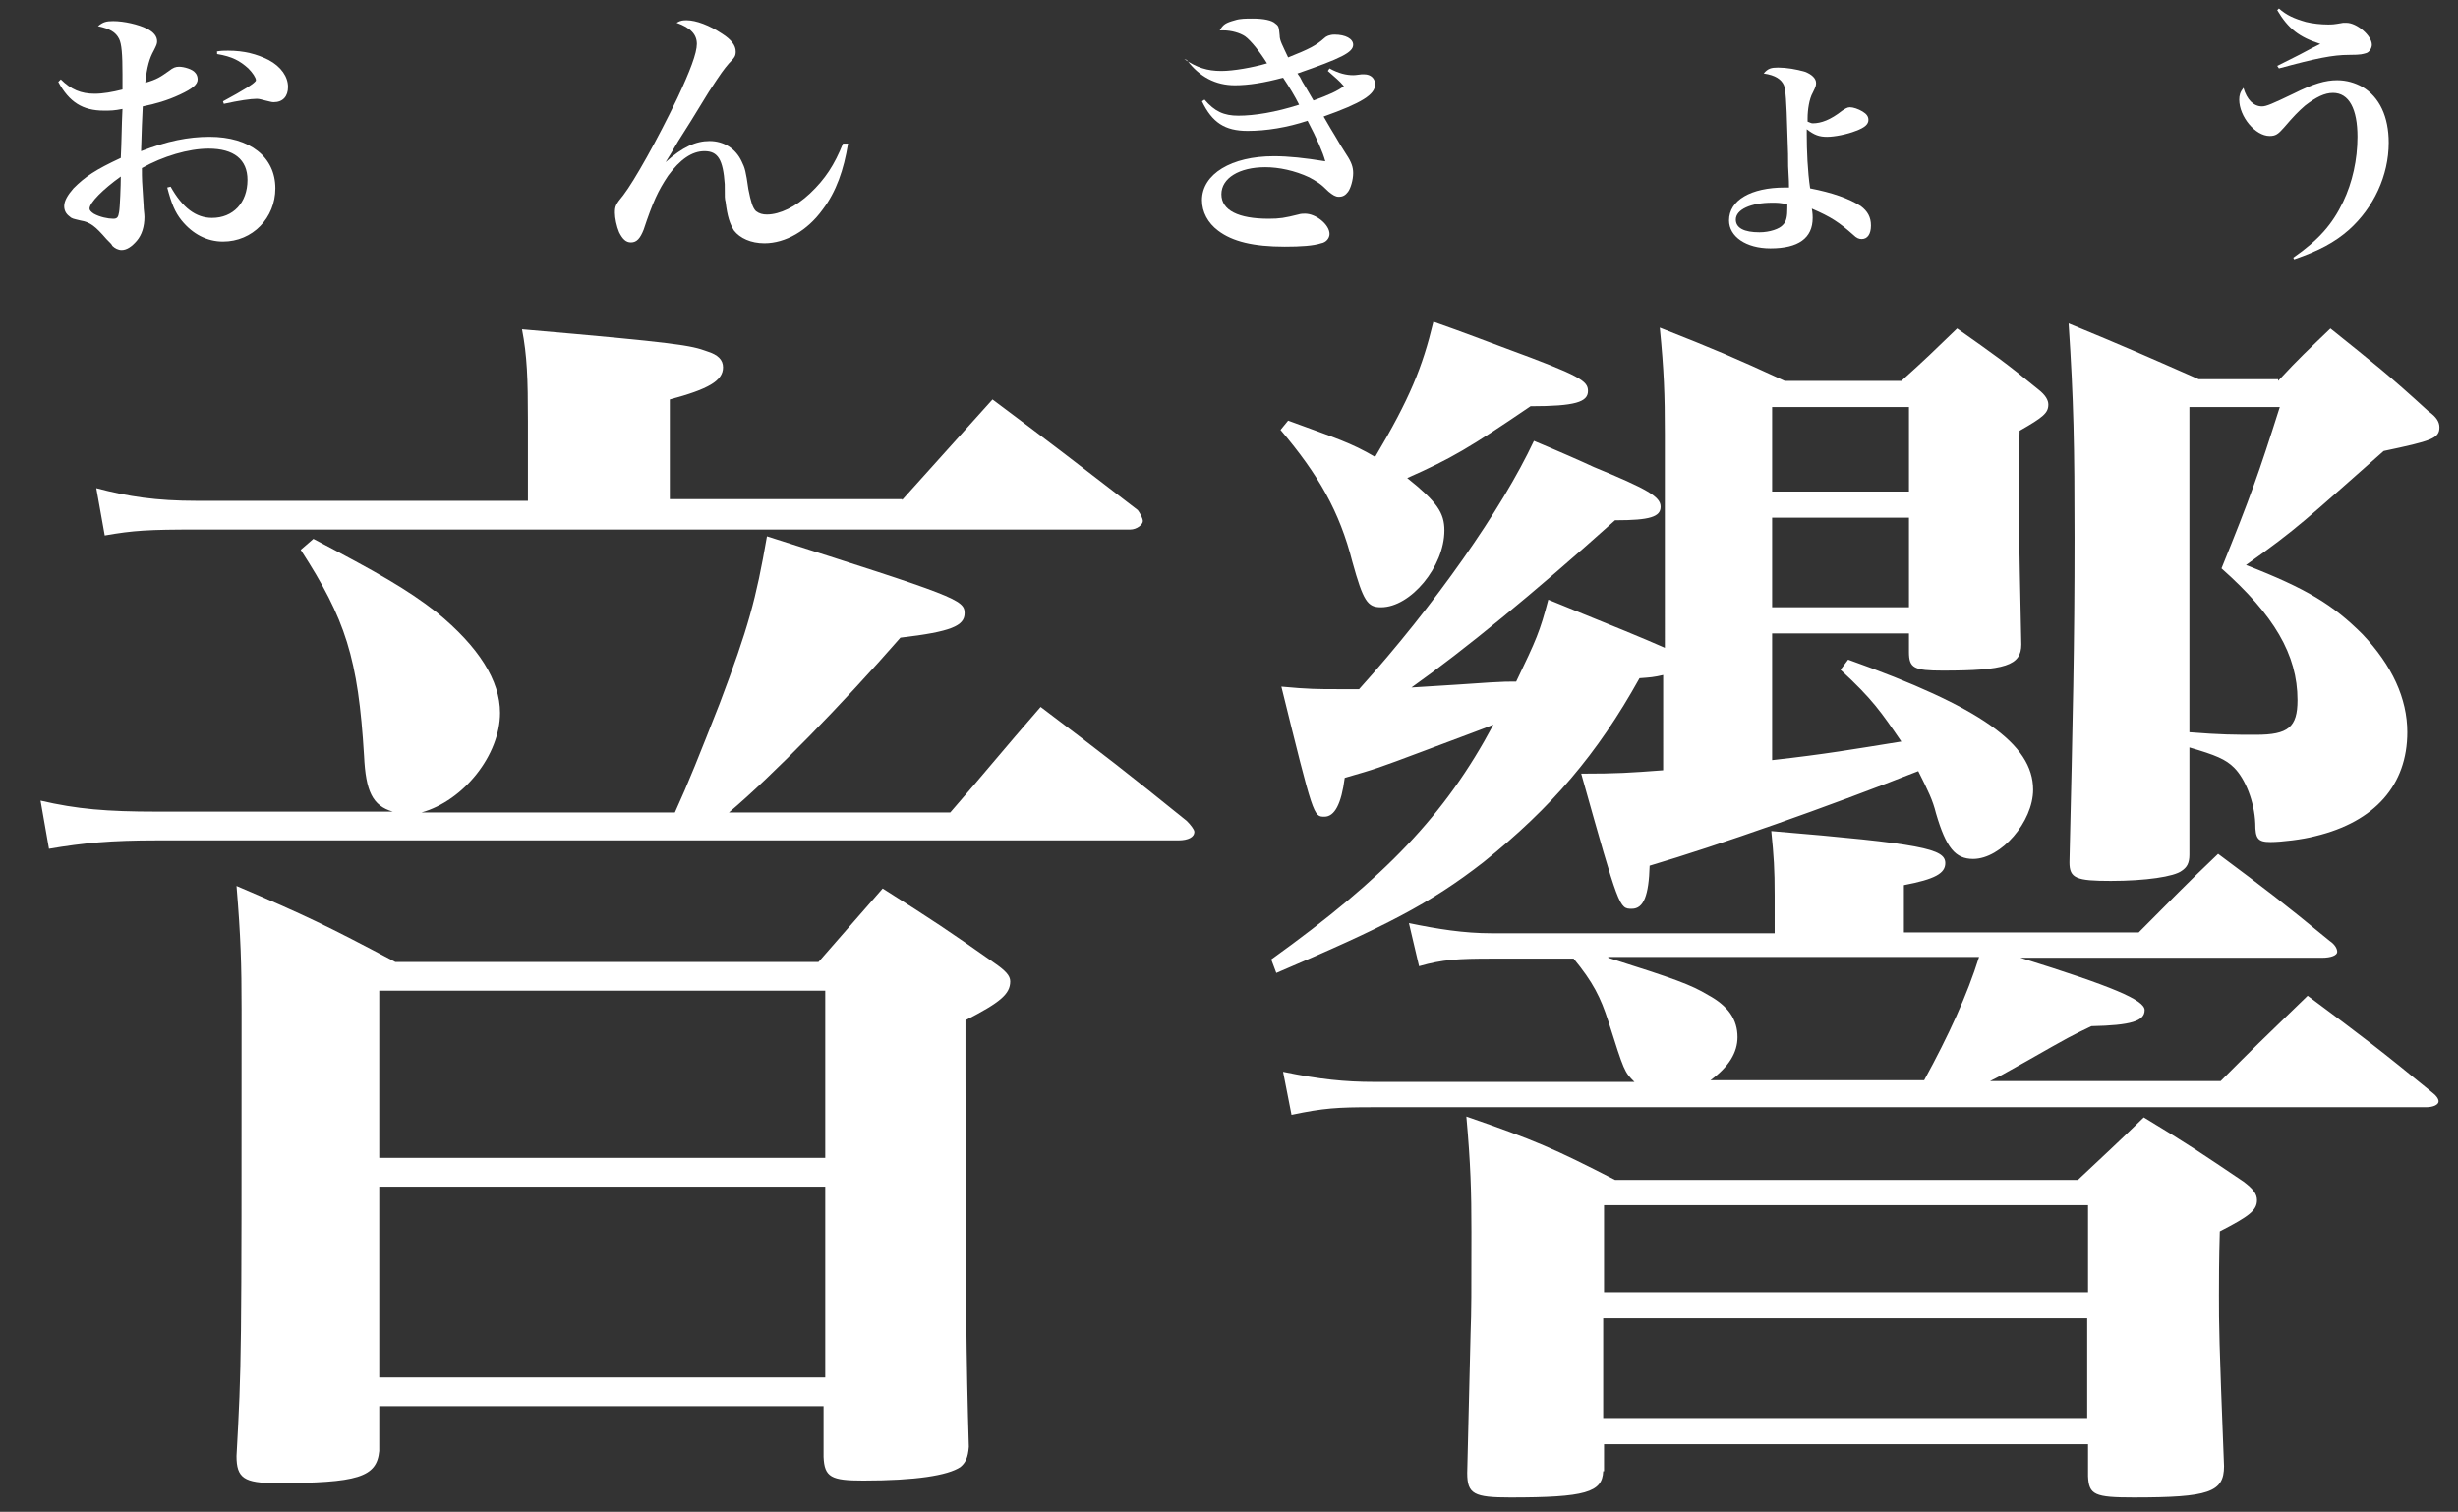 <?xml version="1.0" encoding="utf-8"?>
<!-- Generator: Adobe Illustrator 16.0.4, SVG Export Plug-In . SVG Version: 6.00 Build 0)  -->
<!DOCTYPE svg PUBLIC "-//W3C//DTD SVG 1.1//EN" "http://www.w3.org/Graphics/SVG/1.1/DTD/svg11.dtd">
<svg version="1.1" id="レイヤー_1" xmlns="http://www.w3.org/2000/svg" xmlns:xlink="http://www.w3.org/1999/xlink" x="0px"
	 y="0px" width="291px" height="179px" viewBox="0 0 291 179" style="enable-background:new 0 0 291 179;" xml:space="preserve">
<rect x="0" y="0" width="291" height="179" fill="#333333" stroke="none"/>
<g>
	<path style="fill:#FFFFFF;" d="M79.9,96.2c1.6-3.5,2.9-6.8,5.3-12.9c3.4-9,4.3-12.3,5.6-19.8c22.3,7.1,23.4,7.5,23.4,9.1
		c0,1.5-1.6,2.2-7.6,2.9c-6.9,7.9-15.1,16.3-20.3,20.7h26.2c4.6-5.3,6-7.1,10.7-12.5c7.8,5.9,10,7.6,17.3,13.5
		c0.4,0.4,0.9,1,0.9,1.3c0,0.6-0.7,1-1.9,1H18.7c-5.6,0-8.8,0.3-12.9,1l-1-5.7c4.3,1,7.8,1.3,13.8,1.3h27.9
		c-2.4-0.7-3.2-2.4-3.4-6.6c-0.7-11.6-2.2-16.2-7.5-24.4l1.5-1.3c7.6,4,11,5.9,14.6,8.7c5,4.1,7.5,8.1,7.5,11.9
		c0,5-4.3,10.4-9.3,11.8H79.9z M106.8,59.2c5.4-6,5.4-6,10.7-11.9c7.5,5.6,9.8,7.4,17.2,13.1c0.3,0.4,0.6,1,0.6,1.3
		c0,0.4-0.7,1-1.5,1H23.3c-5.7,0-7.5,0.1-10.9,0.7l-1-5.6c3.8,1,7.1,1.5,11.9,1.5h39.2v-9.4c0-5.1-0.1-7.8-0.7-10.9
		c18.5,1.6,20,1.9,21.9,2.6c1.3,0.4,1.9,1,1.9,1.9c0,1.6-1.8,2.6-6.3,3.8v11.8H106.8z M44.9,171.8c-0.3,3.1-2.5,3.8-12.2,3.8
		c-3.8,0-4.7-0.6-4.7-3.2c0.6-11,0.6-11,0.6-52.8c0-5.4-0.1-8.7-0.6-14.7c8.2,3.5,10.7,4.7,18.8,9h50.1l7.6-8.7
		c6,3.8,7.8,5,13.2,8.8c1.3,0.9,1.9,1.5,1.9,2.2c0,1.5-1.2,2.5-5.3,4.6v5.1c0,27.6,0.1,35.4,0.4,45.4c-0.1,1.3-0.4,1.9-1,2.4
		c-1.5,1-5.3,1.6-11.5,1.6c-3.8,0-4.6-0.4-4.7-2.8v-6H44.9V171.8z M97.7,117.3H44.9v19.8h52.8V117.3z M44.9,140.5v22.6h52.8v-22.6
		H44.9z"/>
	<path style="fill:#FFFFFF;" d="M197,79.9c-1.3,0.3-1.6,0.3-2.9,0.4c-5,9-10.4,15.3-18.5,21.8c-6.3,4.9-11.6,7.6-24.5,13.1l-0.6-1.6
		c13.5-9.7,20.6-17.1,26.3-27.8c-0.7,0.3-3.4,1.3-8.2,3.1c-5.6,2.1-5.6,2.1-9.4,3.2c-0.4,3.1-1.2,4.6-2.4,4.6c-1.3,0-1.3,0-5.1-15.4
		c3.2,0.3,4.4,0.3,6.6,0.3c0.1,0,0.3,0,2.6,0c9-10,16.9-21.3,20.7-29.4c3.1,1.3,5.6,2.4,7.1,3.1c6.3,2.6,7.9,3.5,7.9,4.7
		c0,1.2-1.3,1.6-5.3,1.6h-0.1c-9.7,8.7-17.9,15.4-24.1,19.8c4.7-0.3,6.6-0.4,9.3-0.6c1.9-0.1,1.9-0.1,3.1-0.1c2.4-5,2.8-5.9,3.8-9.7
		c9.1,3.7,10.6,4.3,13.8,5.7V51.4c0-4.7-0.1-7.5-0.6-12.6c6.6,2.6,8.7,3.5,14.8,6.3h13.8c2.9-2.6,3.8-3.5,6.6-6.2
		c4.4,3.1,5.7,4,9.6,7.2c0.9,0.7,1.2,1.3,1.2,1.8c0,1-0.6,1.5-3.4,3.1c-0.1,3.2-0.1,5.7-0.1,7.4c0,1.2,0,4.1,0.3,17.9
		c0,2.5-1.9,3.1-9.3,3.1c-3.4,0-4-0.3-4-2.2v-2.2h-16.2v15c6.3-0.7,9.7-1.3,15.3-2.2c-2.4-3.5-3.4-5-7.2-8.5l0.9-1.2
		c15.7,5.6,21.9,10,21.9,15.4c0,3.8-3.8,8.2-7.1,8.2c-2.1,0-3.2-1.3-4.4-5.4c-0.4-1.6-0.9-2.6-2.1-5c-10.9,4.3-23.7,8.8-31.8,11.2
		c-0.1,3.5-0.7,5.1-2.1,5.1c-1.5,0-1.5,0-6-16c4.3,0,5.7-0.1,9.7-0.4V79.9z M152.5,49.8c5.7,2.1,7.4,2.6,10.3,4.3
		c4.1-6.9,5.6-10.6,6.9-16c3.7,1.3,6.8,2.5,8.7,3.2c8.7,3.2,9.6,3.8,9.6,5c0,1.3-1.5,1.8-6.8,1.8c-7.2,4.9-9.4,6.2-14.6,8.5
		c3.5,2.8,4.4,4.1,4.4,6.2c0,4.3-4,9.1-7.5,9.1c-1.6,0-2.1-0.7-3.4-5.4c-1.5-5.9-4-10.3-8.5-15.6L152.5,49.8z M239.2,113.4
		c10.9,3.4,14.7,5,14.7,6.2c0,1.3-1.6,1.8-6.3,1.9c-2.5,1.2-2.5,1.2-7.6,4.1c-3.2,1.8-3.2,1.8-4.4,2.4h27.3
		c4.3-4.3,4.3-4.3,10.3-10.1c6.6,4.9,8.7,6.5,14.8,11.5c0.4,0.3,0.7,0.7,0.7,1c0,0.4-0.6,0.7-1.5,0.7H162.6c-4.3,0-5.9,0.1-9.7,0.9
		l-1-5.1c4.3,0.9,7.4,1.2,10.7,1.2h30.9c-1.2-1.2-1.2-1.2-3.1-7.2c-0.9-2.8-1.8-4.6-4.1-7.4h-9.6c-4.1,0-5.9,0.1-8.7,0.9l-1.2-5.1
		c3.4,0.7,6.5,1.2,9.8,1.2h33.5V106c0-3.1-0.1-4.6-0.4-7.6c17.9,1.5,20.6,2.1,20.6,3.8c0,1.2-1.2,1.9-4.9,2.6v5.6h27.8
		c4.1-4.1,5.3-5.4,9.4-9.3c5.9,4.4,7.6,5.7,13.2,10.3c0.6,0.4,0.9,0.9,0.9,1.3s-0.7,0.7-1.8,0.7H239.2z M189.8,174.2
		c-0.1,2.5-2.1,3.1-11,3.1c-4.3,0-5.1-0.4-5.1-2.9c0.1-4.3,0.1-4.3,0.4-16.6c0.1-2.5,0.1-4.9,0.1-11.9c0-4.9-0.1-8.1-0.6-13.7
		c8.1,2.8,10.4,3.8,17.6,7.5h54.8c3.4-3.2,4.4-4.1,7.8-7.4c5.3,3.2,6.9,4.3,11.8,7.6c1.2,0.9,1.6,1.5,1.6,2.2c0,1.2-0.9,1.9-4.4,3.7
		c-0.1,3.4-0.1,5.9-0.1,7.5c0,3.7,0,5.1,0.6,20.3c0,3.1-1.8,3.7-10.7,3.7c-4.6,0-5.3-0.3-5.4-2.5v-3.8h-57.3V174.2z M247.2,142.7
		h-57.3V153h57.3V142.7z M189.8,156.1v11.8h57.3v-11.8H189.8z M190.4,113.4c7.9,2.5,9.8,3.2,11.8,4.4c2.4,1.3,3.5,2.9,3.5,5
		c0,1.8-1,3.5-3.2,5.1h25.3c2.9-5.3,5.1-10.1,6.5-14.6H190.4z M226,48.2h-16.2v10H226V48.2z M226,61.3h-16.2v10.6H226V61.3z
		 M269.7,45.1c2.6-2.8,3.4-3.5,6.2-6.2c5.1,4.1,6.8,5.4,11.6,9.8c1,0.7,1.3,1.3,1.3,1.9c0,1.3-0.9,1.6-6.6,2.8
		c-9.3,8.2-10.1,9.1-16.3,13.5c7.2,2.8,10.3,4.7,13.8,8.2c3.5,3.7,5.3,7.6,5.3,11.6c0,6.2-3.8,10.6-10.9,12.3
		c-1.5,0.4-4,0.7-5.3,0.7c-1.5,0-1.8-0.4-1.8-2.2c-0.1-2.6-1.2-5.3-2.5-6.6c-1-1-2.2-1.5-5.3-2.4v1.5c0,4.6,0,6.2,0,11.2
		c0,1-0.3,1.5-0.9,1.9c-0.9,0.7-4.3,1.2-8.4,1.2c-4.1,0-4.9-0.3-4.9-2.2c0.4-17.1,0.6-25.6,0.6-38.4c0-10.9-0.1-16.3-0.7-25.4
		c6.8,2.8,8.8,3.7,15.4,6.6H269.7z M259.2,86.7c3.8,0.3,5.3,0.3,7.9,0.3c3.8,0,4.9-0.9,4.9-4.1c0-5.4-2.8-10.1-9-15.6
		c3.4-8.4,4.4-11.2,6.9-19.1h-10.7V86.7z"/>
</g>
<g>
	<path style="fill:#FFFFFF;" d="M7.2,9.4c1.2,1.2,2.4,1.7,4,1.7c1,0,2.1-0.2,3.3-0.5c0-0.8,0-1.2,0-1.8c0-2.4-0.1-3.6-0.4-4.2
		c-0.4-0.8-1.1-1.2-2.5-1.5c0.6-0.5,1-0.6,1.8-0.6c1.3,0,3,0.4,4,0.9c0.8,0.4,1.2,0.9,1.2,1.5c0,0.3-0.1,0.5-0.4,1.1
		c-0.5,0.9-0.8,1.9-1,3.8C18.6,9.4,19,9.1,20,8.4c0.5-0.4,0.8-0.5,1.2-0.5c0.6,0,1.6,0.3,1.9,0.7c0.2,0.2,0.3,0.5,0.3,0.8
		c0,0.6-0.6,1.1-2.1,1.8s-2.9,1.1-4.4,1.4c-0.1,1.8-0.1,2.4-0.2,5.3c3.1-1.2,5.6-1.7,8.1-1.7c4.8,0,7.8,2.4,7.8,6.1
		c0,3.5-2.7,6.3-6.2,6.3c-1.9,0-3.6-0.9-4.9-2.5c-0.8-1-1.2-2-1.7-3.9l0.4-0.1c1.4,2.5,3,3.7,4.9,3.7c2.5,0,4.2-1.8,4.2-4.5
		c0-2.4-1.6-3.7-4.6-3.7c-2.4,0-5.4,0.9-7.9,2.3c0,1.4,0,1.4,0.2,4.4c0,0.5,0.1,1,0.1,1.4c0,1.1-0.3,2.1-0.9,2.8
		c-0.6,0.7-1.2,1.1-1.8,1.1c-0.4,0-0.8-0.2-1.1-0.5c-0.1-0.2-0.1-0.2-0.7-0.8c-1.3-1.5-1.9-2-3.1-2.2c-0.8-0.2-1-0.2-1.3-0.5
		c-0.4-0.3-0.6-0.7-0.6-1.2c0-0.6,0.4-1.3,1.1-2.1c1.4-1.4,2.6-2.2,5.6-3.6c0.1-1.9,0.1-3.8,0.2-5.8c-1,0.2-1.4,0.2-2.2,0.2
		c-2.5,0-4.1-1-5.4-3.4L7.2,9.4z M10.6,24.7c0,0.2,0.2,0.4,0.5,0.6c0.7,0.4,1.7,0.6,2.3,0.6c0.5,0,0.6-0.2,0.7-0.8
		c0.1-0.5,0.2-3.2,0.2-4.2C12.2,22.4,10.6,24,10.6,24.7z M25.6,6.1C26.2,6,26.5,6,27,6c1.9,0,3.4,0.4,4.8,1.1c1.5,0.8,2.3,2,2.3,3.2
		c0,1.1-0.6,1.8-1.7,1.8c-0.3,0-0.5-0.1-1-0.2c-0.4-0.1-0.7-0.2-1-0.2c-0.7,0-2.1,0.2-3.9,0.6l-0.1-0.3c2.4-1.3,3.9-2.2,3.9-2.5
		c0-0.3-0.4-0.9-0.9-1.4c-1-0.9-1.9-1.4-3.7-1.7V6.1z"/>
	<path style="fill:#FFFFFF;" d="M100.4,17c-0.5,3.1-1.4,5.7-3,7.8c-1.8,2.5-4.4,4-6.9,4c-1.6,0-2.9-0.6-3.6-1.5
		c-0.5-0.8-0.8-1.7-1-3.4c-0.1-0.4-0.1-0.4-0.1-2.1c-0.2-2.9-0.8-3.9-2.4-3.9c-1.5,0-2.9,1-4.3,2.9c-1.2,1.8-1.8,3.1-2.9,6.4
		c-0.4,1-0.8,1.5-1.5,1.5c-0.6,0-1-0.4-1.4-1.2c-0.3-0.7-0.5-1.7-0.5-2.3c0-0.8,0.1-1,1-2.1c1.3-1.7,4-6.5,6.4-11.5
		c1.5-3.2,2.3-5.3,2.3-6.4c0-1.1-0.7-1.9-2.4-2.5c0.5-0.3,0.8-0.3,1.2-0.3c1.1,0,2.7,0.6,4.2,1.6c1.1,0.7,1.6,1.4,1.6,2.1
		c0,0.5-0.1,0.7-0.8,1.4c-0.6,0.7-0.9,1.1-2.4,3.4c-2.2,3.6-2.2,3.6-3.6,5.8c-1,1.7-1,1.7-1.5,2.5h0c2-1.8,3.6-2.5,5.2-2.5
		c1.7,0,3.1,0.9,3.8,2.4c0.4,0.8,0.5,1.2,0.8,3.3c0.3,1.5,0.5,2.2,0.9,2.6c0.4,0.3,0.8,0.4,1.3,0.4c1.5,0,3.4-0.9,5.1-2.5
		c1.8-1.7,2.9-3.4,3.9-5.9L100.4,17z"/>
	<path style="fill:#FFFFFF;" d="M140.2,7c1.5,1,2.7,1.4,4.4,1.4c1.4,0,3.7-0.4,5.4-0.9c-0.8-1.3-1.9-2.7-2.6-3.2
		c-0.6-0.4-1.6-0.7-2.6-0.7c-0.1,0-0.3,0-0.4,0c0.4-0.7,0.7-0.9,1.8-1.2c0.6-0.2,1.3-0.2,2.1-0.2c1.3,0,2.3,0.2,2.7,0.6
		c0.4,0.3,0.4,0.4,0.5,1.4c0,0.6,0.3,1.1,1,2.6c2.5-1,3.3-1.4,4.3-2.3c0.2-0.2,0.6-0.4,1.2-0.4c1.3,0,2.2,0.5,2.2,1.2
		c0,0.9-1.4,1.6-6.6,3.4c0.3,0.4,0.3,0.4,0.6,1c0.2,0.3,0.6,1,1.3,2.2c1.9-0.7,2.8-1.1,3.6-1.7c-0.6-0.7-0.9-0.9-1.9-1.8l0.2-0.3
		c1.1,0.6,2,0.8,2.8,0.8c0.2,0,0.2,0,1-0.1c0.1,0,0.2,0,0.3,0c0.8,0,1.3,0.5,1.3,1.2c0,1.2-1.6,2.2-6.1,3.8c0.8,1.4,1,1.7,1.3,2.2
		c0.7,1.2,0.7,1.2,1.4,2.3c0.6,0.9,0.8,1.5,0.8,2.2c0,0.8-0.3,1.8-0.6,2.2c-0.3,0.4-0.6,0.6-1.1,0.6c-0.4,0-0.7-0.2-1.2-0.6
		c-1-1-1.4-1.2-2.3-1.7c-1.7-0.8-3.6-1.2-5.2-1.2c-3.1,0-5.2,1.3-5.2,3.2c0,1.9,2,2.9,5.6,2.9c1.3,0,1.9-0.1,3.5-0.5
		c0.3-0.1,0.6-0.1,0.8-0.1c1.3,0,2.9,1.3,2.9,2.4c0,0.5-0.4,1-1,1.1c-0.9,0.3-2.4,0.4-4.3,0.4c-3.7,0-6.2-0.6-7.9-1.9
		c-1.2-0.9-1.9-2.2-1.9-3.6c0-3.1,3.5-5.2,8.5-5.2c1.8,0,3.6,0.2,6.1,0.6c-0.3-1.1-1-2.7-2.1-4.8c-2.4,0.8-4.9,1.2-7.1,1.2
		c-2.7,0-4.2-1-5.4-3.5l0.3-0.2c1.2,1.4,2.3,1.9,4,1.9c1.9,0,4.4-0.4,7.2-1.3c-0.5-1-1.1-2-1.9-3.2c-2.2,0.6-4.1,0.9-5.7,0.9
		c-2.3,0-4.2-1-5.7-3L140.2,7z"/>
	<path style="fill:#FFFFFF;" d="M210.5,8c1,0,2.2,0.2,3.2,0.5c0.8,0.3,1.3,0.8,1.3,1.3c0,0.3,0,0.4-0.4,1.2c-0.4,0.7-0.6,2-0.6,3
		c0,0.1,0,0.2,0,0.4c0.3,0.1,0.4,0.2,0.6,0.2c1,0,2.1-0.4,3.5-1.5c0.3-0.2,0.6-0.4,0.9-0.4c0.4,0,1,0.2,1.5,0.5
		c0.5,0.3,0.7,0.6,0.7,1c0,0.5-0.4,0.9-1.5,1.3c-1,0.4-2.5,0.7-3.4,0.7c-0.9,0-1.5-0.2-2.4-0.9c0,0.3,0,0.5,0,0.6
		c0,1.9,0.1,4.4,0.4,6.4c2.6,0.5,4.6,1.2,6,2.1c0.8,0.6,1.2,1.3,1.2,2.3c0,1-0.4,1.6-1.1,1.6c-0.3,0-0.6-0.1-1-0.5
		c-1.7-1.5-2.6-2.1-4.9-3.1c0.1,0.6,0.1,0.9,0.1,1.1c0,2.4-1.7,3.6-5,3.6c-2.9,0-4.9-1.4-4.9-3.3c0-2.4,2.6-3.9,6.6-3.9
		c0.1,0,0.3,0,0.5,0c0-0.6,0-0.6-0.1-2.5c0-1.3,0-1.3-0.1-4.1c-0.1-3.6-0.2-5-0.4-5.5c-0.3-0.7-1-1.2-2.4-1.4
		C209.3,8.1,209.7,8,210.5,8z M209.8,24c-2.5,0-4.3,0.8-4.3,2c0,1,1,1.5,2.8,1.5c1.2,0,2.4-0.4,2.8-0.9c0.4-0.4,0.5-1,0.5-2
		c0-0.2,0-0.4,0-0.4C210.8,24,210.4,24,209.8,24z"/>
	<path style="fill:#FFFFFF;" d="M271.5,30.5c3-2.1,4.6-3.9,5.9-6.6c1.1-2.3,1.7-5,1.7-7.7c0-3.3-1-5.2-2.9-5.2c-1,0-2,0.5-3.3,1.5
		c-0.8,0.7-1.3,1.2-2.5,2.6c-0.7,0.8-1,1-1.7,1c-1.7,0-3.6-2.3-3.6-4.3c0-0.5,0.1-0.9,0.5-1.4c0.4,1.4,1.2,2.2,2.2,2.2
		c0.5,0,1.2-0.3,3.7-1.5c2.4-1.2,3.8-1.6,5.2-1.6c1.1,0,2.1,0.3,3,0.8c2,1.2,3.1,3.5,3.1,6.6c0,3.9-1.8,7.7-4.7,10.3
		c-1.7,1.5-3.6,2.5-6.5,3.5L271.5,30.5z M269.8,1c0.9,0.8,1.8,1.2,3.2,1.6c0.8,0.2,1.8,0.3,2.6,0.3c0.5,0,0.7,0,1.8-0.2
		c0.1,0,0.3,0,0.4,0c1.2,0,3,1.5,3,2.6c0,0.4-0.3,0.9-0.7,1c-0.4,0.1-0.5,0.2-2,0.2c-1.9,0-3.9,0.4-8.3,1.6l-0.2-0.3
		c0.6-0.3,0.6-0.3,1.6-0.8c1-0.5,1-0.5,2.5-1.3c0.4-0.2,0.4-0.2,1-0.5c-2.5-0.8-3.8-1.8-5.1-4L269.8,1z"/>
</g>
</svg>
